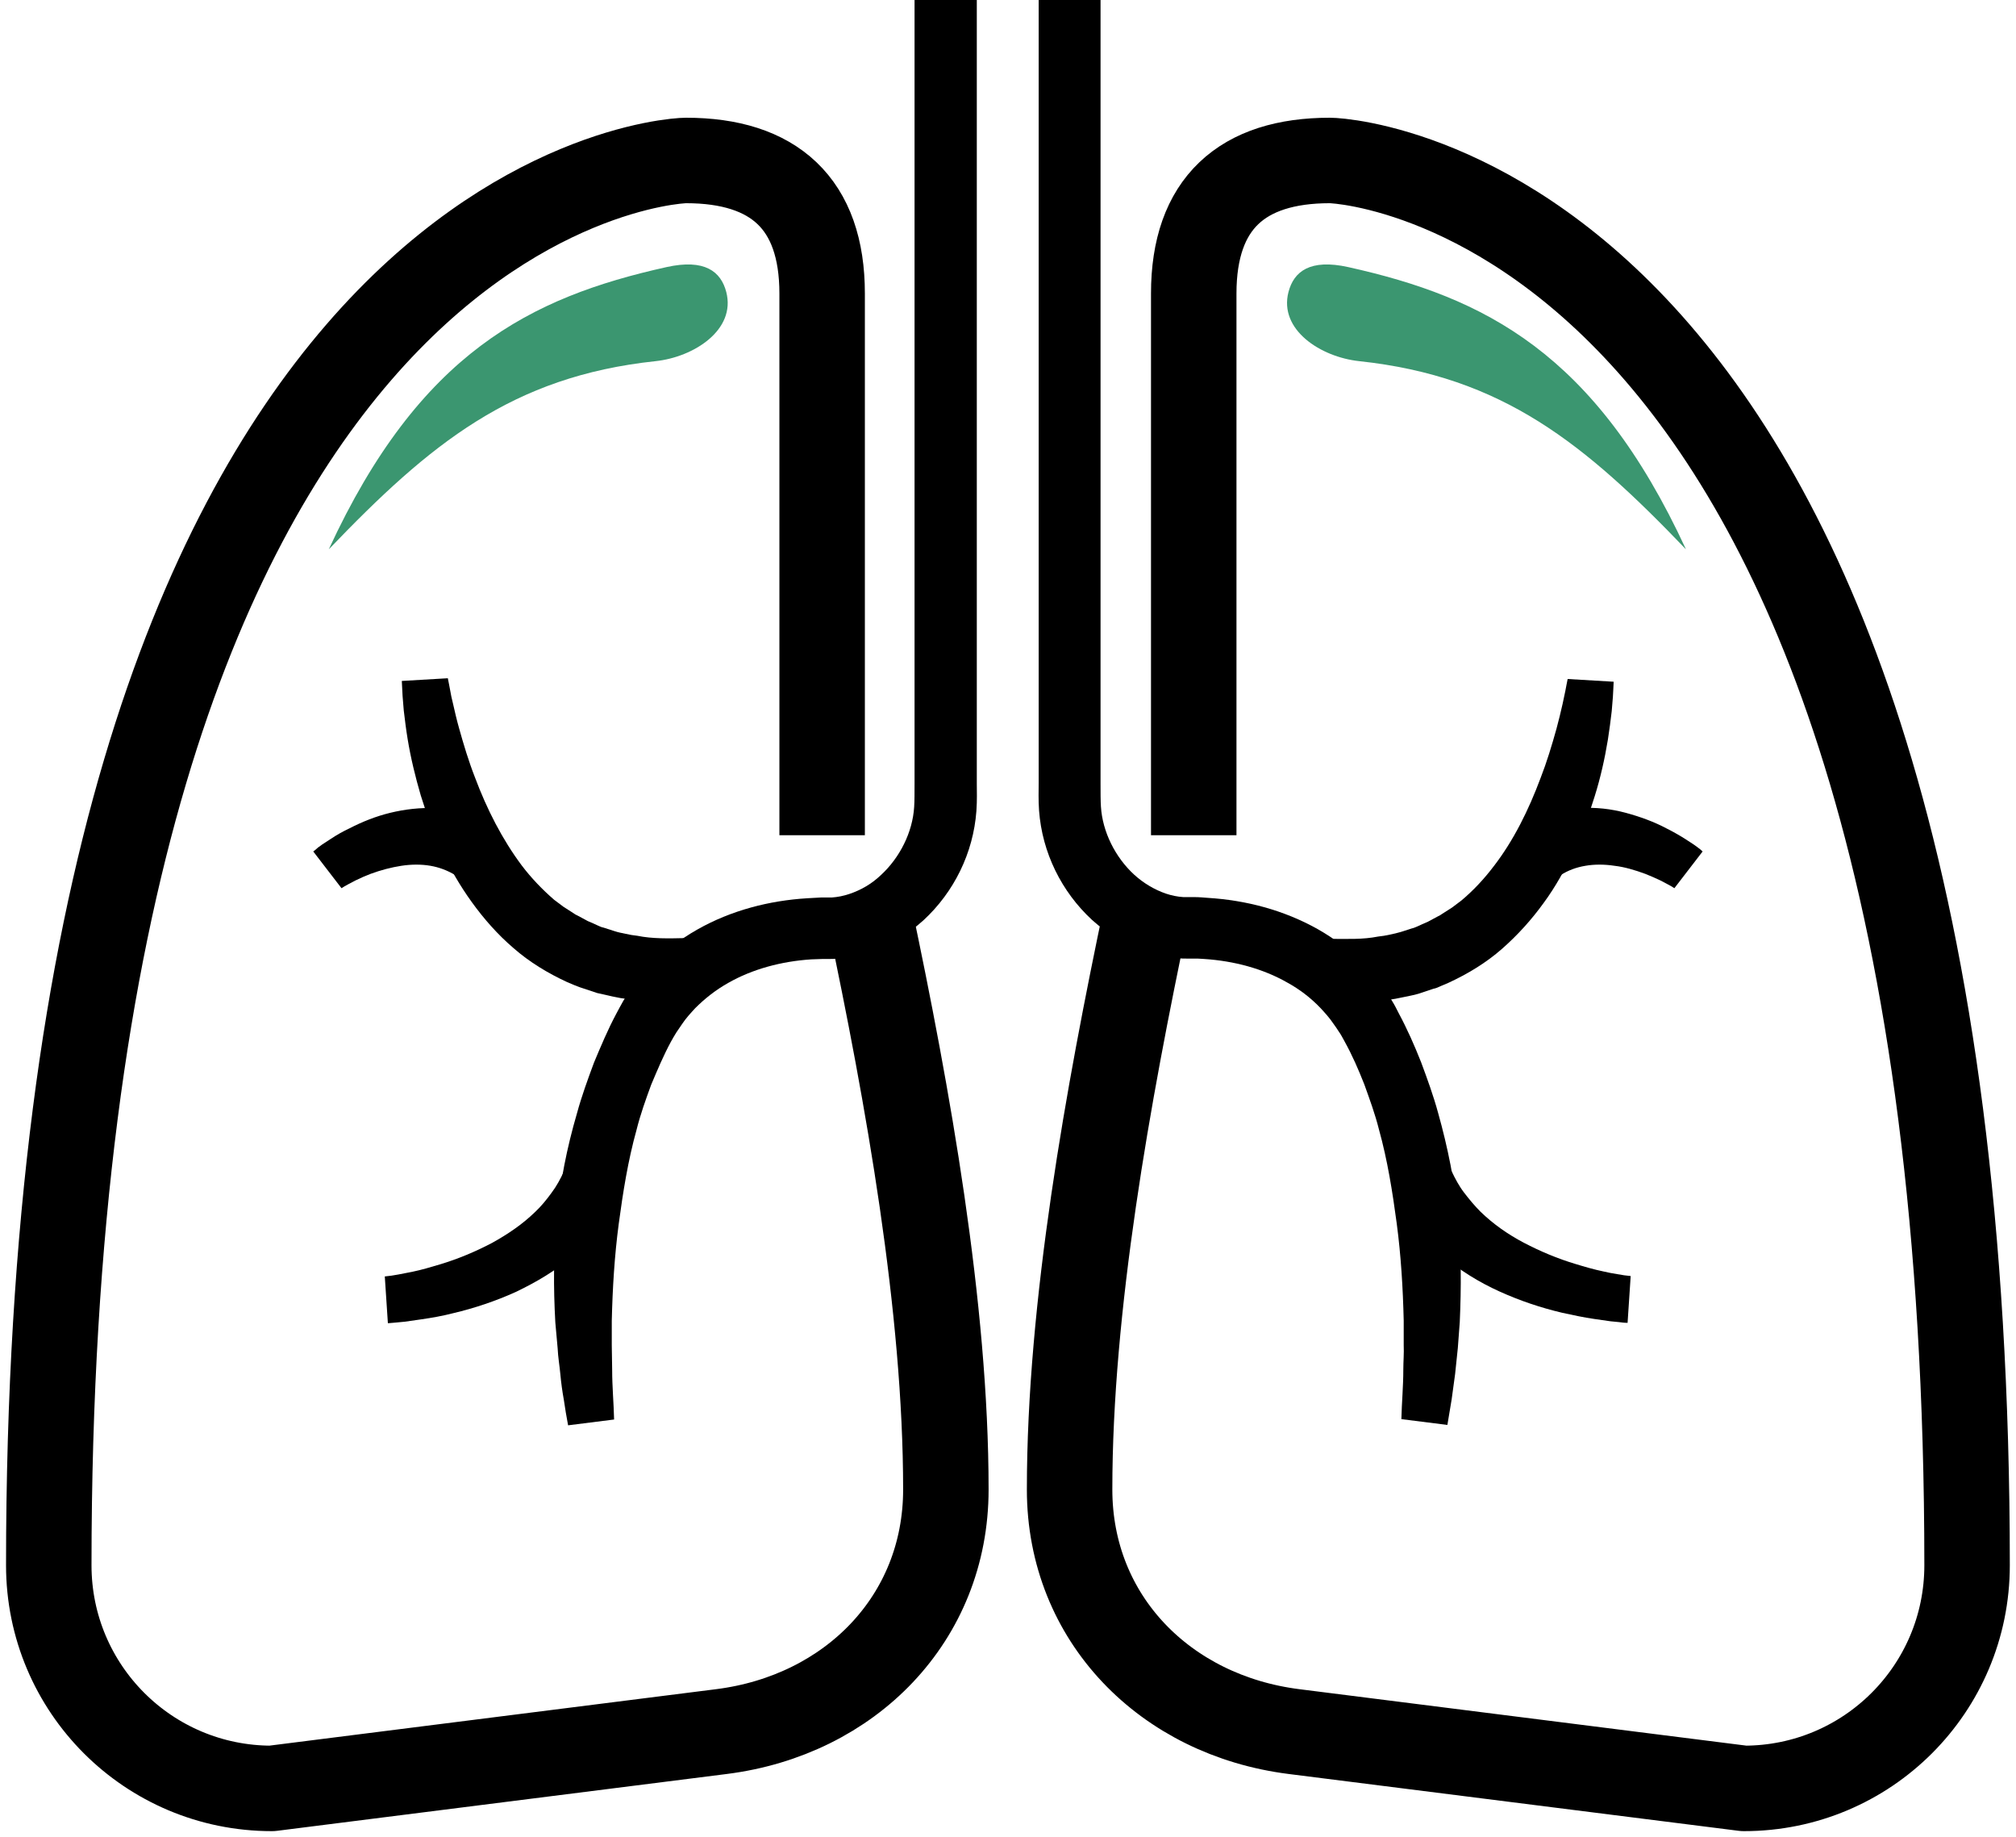 <svg width="124" height="113" viewBox="0 0 124 113" fill="none" xmlns="http://www.w3.org/2000/svg">
<path d="M82.931 16.429C80.574 15.905 79.578 16.701 79.251 17.964C78.652 20.281 81.224 21.96 83.603 22.214C92.426 23.155 97.471 27.289 103.7 33.788C98.12 21.699 91.301 18.289 82.931 16.429Z" fill="#3B9670"/>
<path d="M40.992 16.429C43.349 15.905 44.345 16.701 44.672 17.964C45.271 20.281 42.699 21.96 40.32 22.214C31.497 23.155 26.451 27.289 20.223 33.788C25.802 21.699 32.622 18.289 40.992 16.429Z" fill="#3B9670"/>
<path d="M53.469 56.154C55.848 67.427 58.178 80.413 58.178 91.615C58.178 99.559 52.28 105.505 44.384 106.504L16.723 110C9.136 110 3 103.864 3 96.277C3 12.582 40.745 9.87 42.196 9.87C47.595 9.87 50.568 12.51 50.568 18.052V51.373" stroke="black" stroke-width="5.257" stroke-miterlimit="10" stroke-linejoin="round"/>
<path d="M60.081 0V24.878V37.317V43.524V46.64V48.186C60.081 48.709 60.105 49.161 60.057 49.875C59.867 52.467 58.678 54.869 56.799 56.605C55.848 57.462 54.706 58.175 53.446 58.579C52.803 58.794 52.138 58.912 51.472 58.96C51.305 58.984 51.139 58.984 50.972 58.984H50.592C50.354 58.984 50.14 59.008 49.902 59.008C48.071 59.127 46.287 59.602 44.788 60.458C44.027 60.886 43.361 61.41 42.767 62.004C42.481 62.313 42.196 62.623 41.958 62.979C41.839 63.146 41.72 63.336 41.601 63.503C41.482 63.693 41.387 63.859 41.268 64.073C40.816 64.906 40.436 65.81 40.055 66.713C39.722 67.617 39.389 68.545 39.152 69.496C38.628 71.375 38.319 73.325 38.057 75.276C37.796 77.25 37.677 79.224 37.629 81.245V82.744C37.629 83.243 37.653 83.743 37.653 84.266C37.653 85.289 37.748 86.287 37.772 87.31L34.942 87.667C34.847 87.144 34.752 86.621 34.68 86.097C34.585 85.574 34.514 85.051 34.466 84.528C34.419 84.004 34.324 83.481 34.3 82.934L34.157 81.341C34.038 79.2 34.038 77.036 34.252 74.895C34.442 72.731 34.87 70.59 35.489 68.474C35.774 67.427 36.155 66.38 36.535 65.358C36.964 64.335 37.392 63.312 37.915 62.337C38.034 62.099 38.2 61.814 38.343 61.552C38.509 61.291 38.676 61.029 38.842 60.791C39.199 60.292 39.603 59.816 40.008 59.388C40.864 58.508 41.839 57.771 42.886 57.176C44.979 55.987 47.333 55.392 49.64 55.25C49.926 55.226 50.211 55.226 50.496 55.202H50.901C50.996 55.202 51.091 55.202 51.162 55.202C51.519 55.178 51.876 55.107 52.233 54.988C52.946 54.75 53.612 54.37 54.183 53.823C55.348 52.752 56.133 51.183 56.228 49.637C56.252 49.304 56.252 48.709 56.252 48.21V46.664V43.524V37.317V24.878V0H60.081Z" fill="black"/>
<path d="M23.668 78.51L24.073 78.463L24.501 78.391C24.786 78.344 25.072 78.272 25.357 78.225C25.928 78.106 26.498 77.939 27.046 77.773C28.163 77.44 29.234 76.988 30.233 76.465C31.232 75.918 32.135 75.299 32.896 74.562C33.277 74.206 33.61 73.801 33.919 73.373C34.228 72.969 34.466 72.517 34.68 72.065L38.081 73.777C37.724 74.443 37.32 75.062 36.844 75.632C36.369 76.203 35.869 76.727 35.298 77.202C34.205 78.154 32.968 78.867 31.731 79.462C30.47 80.032 29.186 80.461 27.878 80.77C27.236 80.936 26.57 81.055 25.904 81.15C25.571 81.198 25.238 81.246 24.905 81.293L24.405 81.341C24.239 81.364 24.073 81.364 23.858 81.388L23.668 78.51Z" fill="black"/>
<path d="M27.545 41.717L27.616 42.074L27.688 42.454C27.735 42.716 27.783 42.977 27.854 43.239C27.973 43.762 28.092 44.285 28.235 44.785C28.52 45.808 28.829 46.83 29.21 47.805C29.947 49.779 30.899 51.635 32.088 53.228C32.682 54.013 33.372 54.727 34.086 55.345L34.657 55.773L35.251 56.154L35.394 56.249L35.536 56.32L35.846 56.486L36.155 56.653L36.488 56.796L36.797 56.938C36.892 56.986 37.011 57.033 37.13 57.057L37.796 57.271C38.01 57.343 38.248 57.39 38.486 57.438C38.605 57.462 38.724 57.485 38.843 57.509L39.199 57.557C40.127 57.747 41.126 57.723 42.125 57.7L42.434 61.481L41.483 61.553C41.173 61.576 40.864 61.6 40.531 61.576L39.58 61.553C39.271 61.529 38.938 61.481 38.628 61.457L38.153 61.386C37.986 61.362 37.843 61.315 37.677 61.291C37.368 61.219 37.035 61.148 36.726 61.077L35.798 60.768C35.632 60.72 35.489 60.649 35.346 60.601L34.894 60.411C33.705 59.864 32.563 59.174 31.588 58.318C30.613 57.485 29.757 56.51 29.02 55.488C28.282 54.465 27.664 53.395 27.165 52.301C26.641 51.206 26.237 50.065 25.88 48.923C25.547 47.782 25.262 46.616 25.072 45.451C24.977 44.88 24.905 44.285 24.834 43.691C24.81 43.405 24.786 43.096 24.762 42.811L24.739 42.359L24.715 41.883L27.545 41.717Z" fill="black"/>
<path d="M19.268 52.372C19.387 52.277 19.459 52.229 19.554 52.134L19.815 51.944C20.006 51.825 20.172 51.706 20.362 51.587C20.719 51.349 21.1 51.135 21.504 50.945C22.289 50.541 23.121 50.208 24.001 49.994C24.881 49.779 25.856 49.661 26.831 49.708C27.807 49.756 28.829 50.017 29.733 50.446L27.997 53.823C27.521 53.537 27.022 53.347 26.475 53.252C25.928 53.157 25.309 53.157 24.691 53.252C24.073 53.347 23.43 53.514 22.788 53.751C22.479 53.87 22.146 54.013 21.861 54.156C21.718 54.227 21.552 54.322 21.409 54.394L21.195 54.513L21.005 54.631L19.268 52.372Z" fill="black"/>
<path d="M70.522 56.058C68.144 67.356 65.789 80.365 65.789 91.615C65.789 99.559 71.688 105.505 79.584 106.504L107.268 110C114.855 110 120.991 103.864 120.991 96.277C120.991 12.558 83.246 9.87 81.796 9.87C76.397 9.87 73.424 12.51 73.424 18.052V51.373" stroke="black" stroke-width="5.257" stroke-miterlimit="10" stroke-linejoin="round"/>
<path d="M67.692 0V24.878V37.317V43.524V46.64V48.186C67.692 48.685 67.692 49.28 67.716 49.613C67.811 51.159 68.596 52.729 69.761 53.799C70.332 54.322 71.022 54.727 71.712 54.964C72.068 55.083 72.425 55.155 72.782 55.178C72.877 55.178 72.972 55.178 73.043 55.178H73.448C73.733 55.178 74.019 55.202 74.304 55.226C76.611 55.369 78.942 55.963 81.059 57.153C82.105 57.747 83.08 58.484 83.936 59.364C84.365 59.816 84.769 60.268 85.102 60.768C85.268 61.029 85.459 61.267 85.601 61.529C85.768 61.79 85.91 62.076 86.029 62.313C86.553 63.289 87.005 64.311 87.409 65.334C87.789 66.357 88.17 67.403 88.455 68.45C89.05 70.567 89.478 72.707 89.692 74.871C89.882 77.036 89.882 79.176 89.787 81.317L89.668 82.91C89.621 83.433 89.549 83.981 89.502 84.504C89.43 85.027 89.359 85.55 89.288 86.073C89.193 86.597 89.121 87.12 89.026 87.643L86.196 87.287C86.22 86.264 86.315 85.265 86.315 84.242C86.315 83.743 86.362 83.243 86.339 82.72V81.222C86.291 79.224 86.172 77.226 85.91 75.252C85.649 73.302 85.34 71.351 84.817 69.472C84.579 68.521 84.246 67.617 83.913 66.69C83.556 65.786 83.175 64.906 82.7 64.05C82.581 63.836 82.486 63.645 82.367 63.479C82.248 63.289 82.129 63.122 82.01 62.956C81.772 62.599 81.487 62.29 81.201 61.981C80.607 61.362 79.917 60.839 79.18 60.435C77.681 59.578 75.897 59.103 74.066 58.984C73.828 58.96 73.614 58.96 73.376 58.96H72.996C72.829 58.96 72.663 58.96 72.496 58.936C71.831 58.889 71.165 58.746 70.522 58.556C69.262 58.151 68.12 57.438 67.169 56.582C65.29 54.845 64.101 52.443 63.91 49.851C63.863 49.137 63.887 48.685 63.887 48.162V46.616V43.524V37.317V24.878V0H67.692Z" fill="black"/>
<path d="M100.109 81.364C99.895 81.364 99.753 81.341 99.562 81.317L99.063 81.269C98.73 81.222 98.397 81.174 98.064 81.126C97.398 81.031 96.756 80.889 96.09 80.746C94.782 80.437 93.498 80.009 92.237 79.438C90.977 78.867 89.763 78.13 88.669 77.178C88.122 76.703 87.599 76.179 87.124 75.609C86.648 75.038 86.243 74.396 85.887 73.754L89.288 72.041C89.502 72.493 89.74 72.945 90.049 73.349C90.358 73.753 90.691 74.158 91.072 74.538C91.833 75.276 92.737 75.918 93.735 76.441C94.734 76.964 95.805 77.416 96.922 77.749C97.469 77.916 98.04 78.082 98.611 78.201C98.897 78.272 99.182 78.32 99.467 78.368L99.895 78.439L100.3 78.486L100.109 81.364Z" fill="black"/>
<path d="M99.253 41.931L99.23 42.407L99.206 42.858C99.182 43.144 99.158 43.453 99.134 43.739C99.063 44.333 98.992 44.904 98.897 45.498C98.706 46.664 98.445 47.829 98.088 48.971C97.731 50.112 97.327 51.254 96.803 52.348C96.28 53.442 95.686 54.536 94.948 55.535C94.211 56.558 93.355 57.509 92.38 58.365C91.405 59.222 90.263 59.911 89.074 60.458L88.622 60.649C88.479 60.72 88.313 60.791 88.17 60.815L87.242 61.124C86.933 61.219 86.6 61.267 86.291 61.338C86.125 61.362 85.982 61.41 85.815 61.434L85.34 61.505C85.031 61.553 84.698 61.6 84.388 61.6L83.437 61.624C83.128 61.648 82.795 61.624 82.486 61.6L81.534 61.529L81.844 57.747C82.842 57.747 83.818 57.795 84.769 57.604L85.126 57.557C85.245 57.533 85.364 57.509 85.482 57.486C85.72 57.438 85.934 57.39 86.172 57.319L86.838 57.105C86.957 57.081 87.052 57.034 87.171 56.986L87.48 56.843L87.813 56.701L88.122 56.534L88.432 56.368L88.574 56.296L88.717 56.201L89.312 55.821L89.882 55.392C90.62 54.774 91.286 54.061 91.88 53.276C93.093 51.706 94.021 49.827 94.758 47.853C95.139 46.878 95.448 45.855 95.733 44.833C95.876 44.309 95.995 43.81 96.114 43.287C96.161 43.025 96.233 42.763 96.28 42.502L96.352 42.121L96.423 41.764L99.253 41.931Z" fill="black"/>
<path d="M102.987 54.631L102.797 54.512L102.583 54.394C102.44 54.322 102.274 54.227 102.131 54.156C101.822 54.013 101.513 53.87 101.204 53.751C100.561 53.514 99.919 53.323 99.301 53.252C98.683 53.157 98.064 53.157 97.517 53.252C96.946 53.347 96.447 53.537 95.995 53.823L94.259 50.445C95.186 50.017 96.185 49.756 97.16 49.708C98.135 49.637 99.111 49.756 99.991 49.993C100.871 50.231 101.727 50.541 102.488 50.945C102.868 51.135 103.249 51.349 103.629 51.587C103.82 51.706 103.986 51.825 104.177 51.944L104.438 52.134C104.533 52.205 104.605 52.253 104.724 52.372L102.987 54.631Z" fill="black"/>
</svg>
